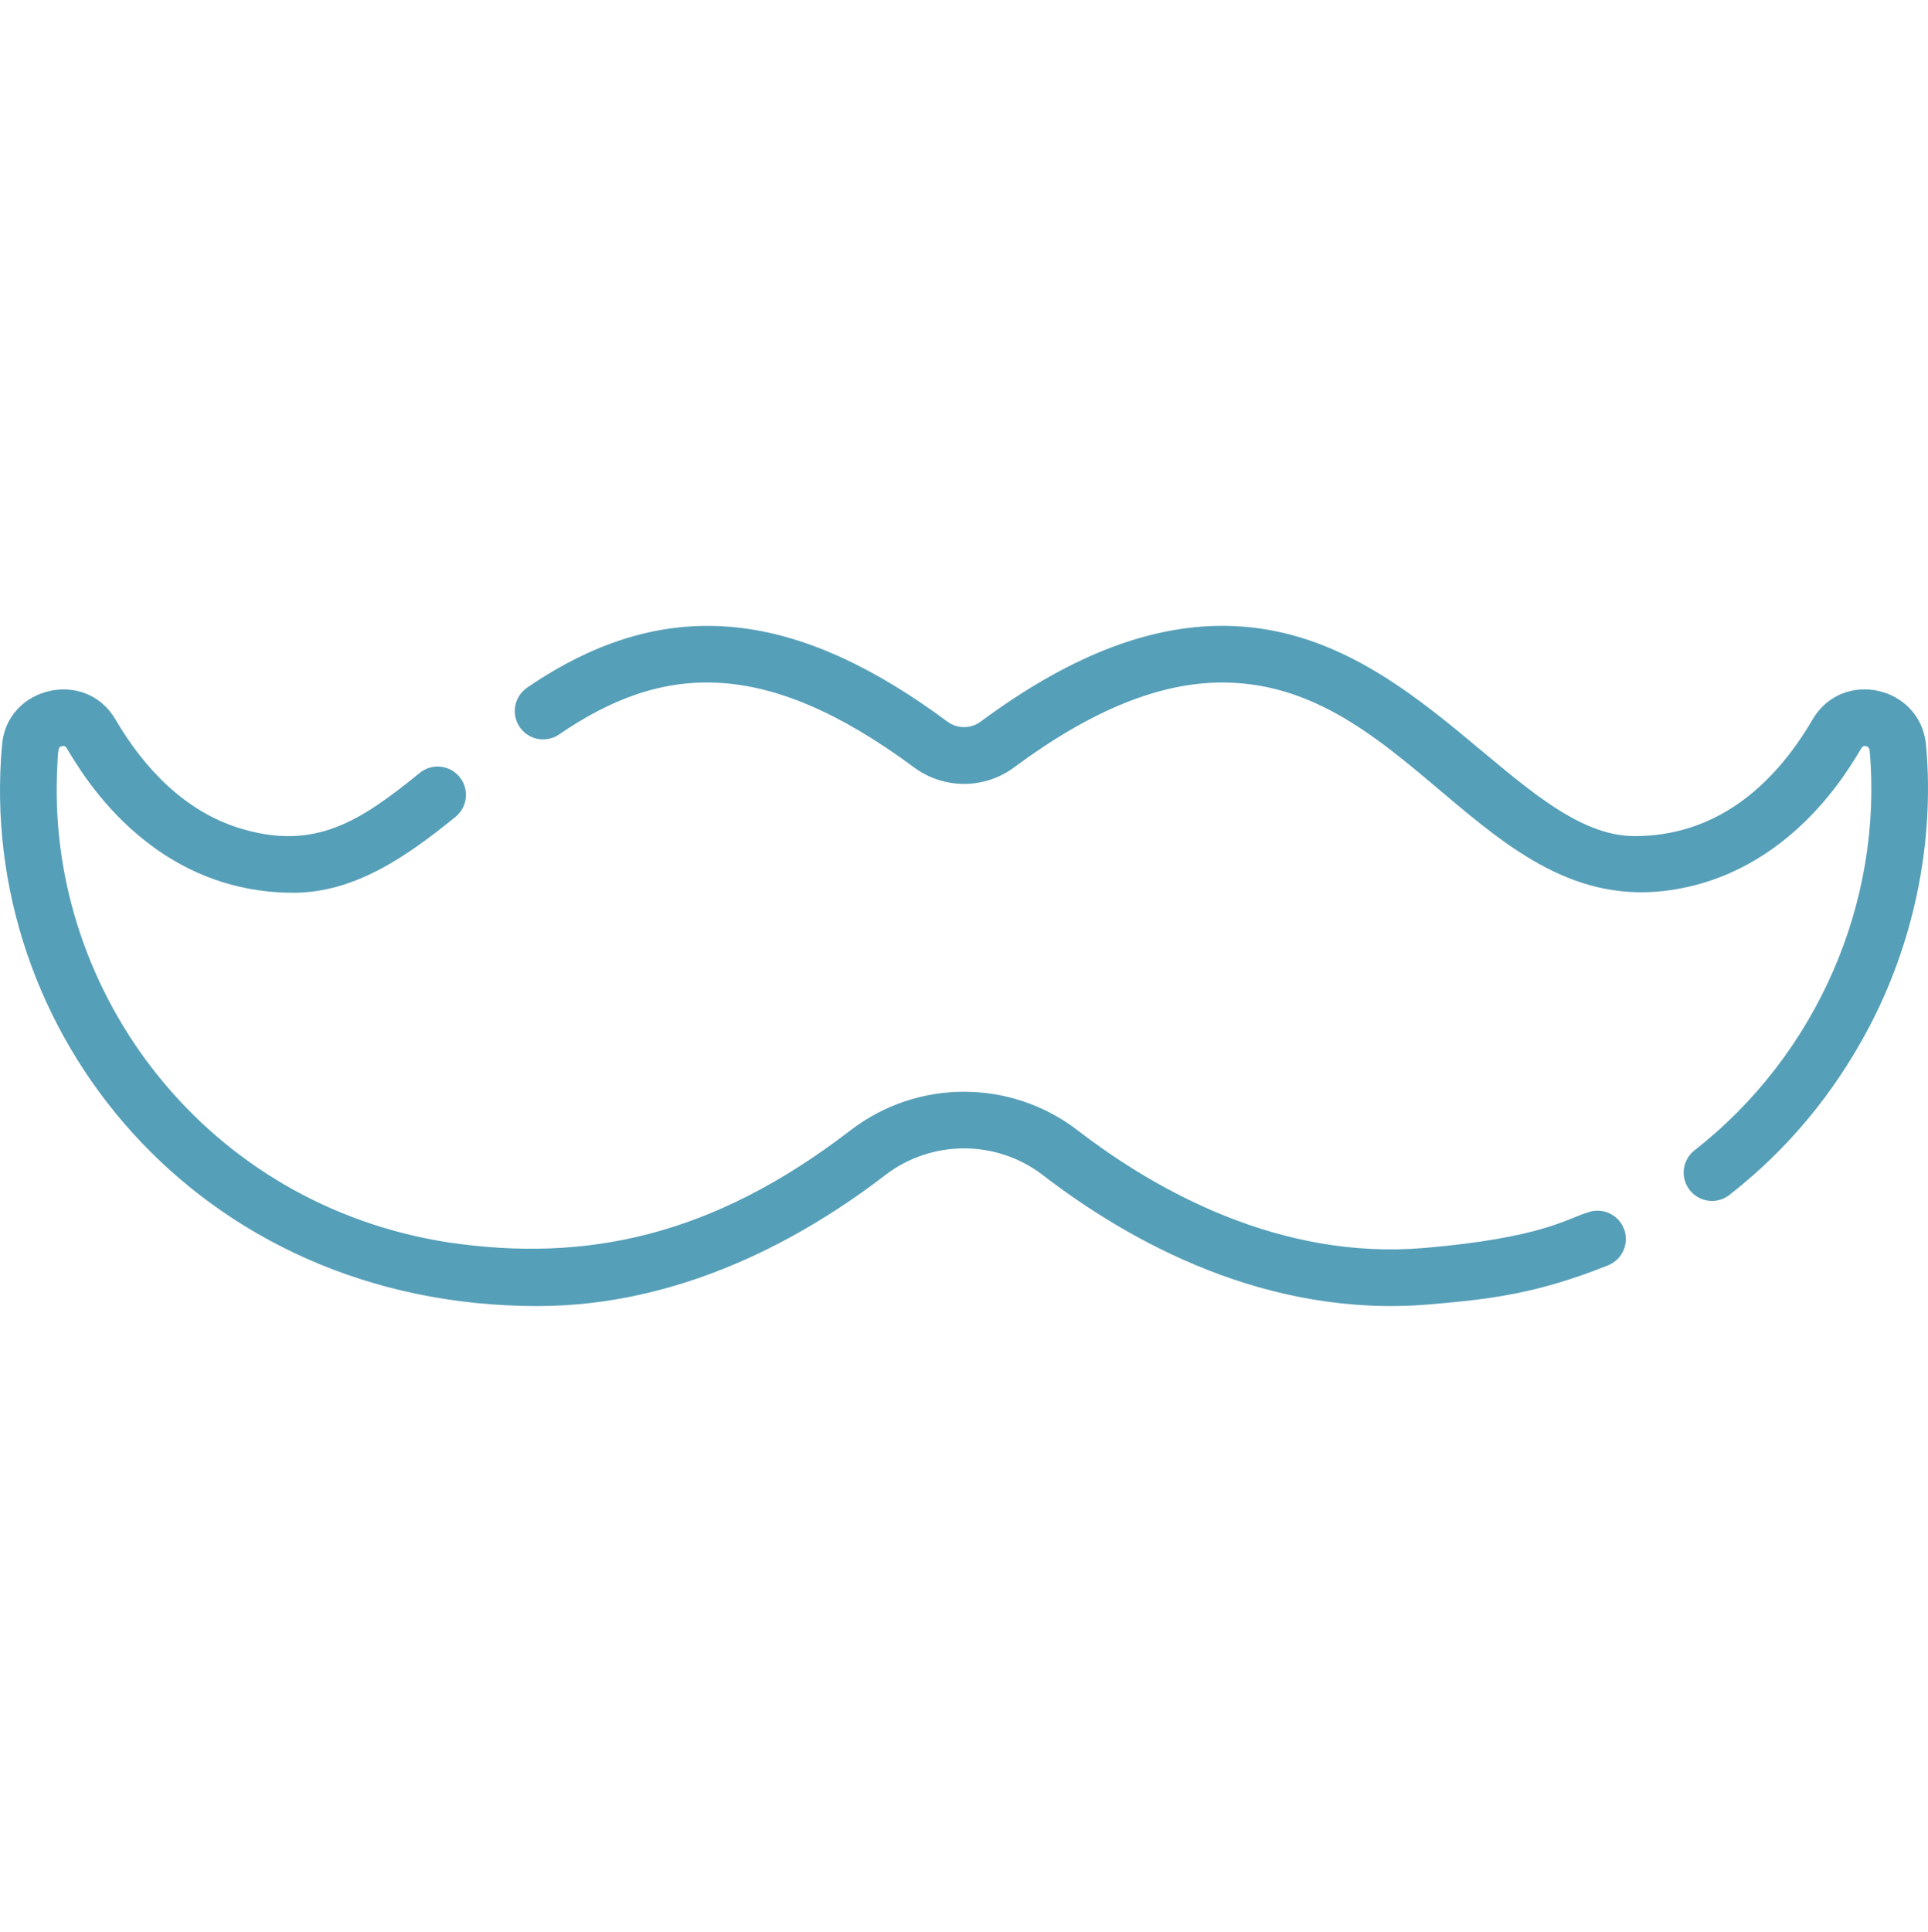 <svg width="512" height="513" viewBox="0 0 512 513" fill="none" xmlns="http://www.w3.org/2000/svg">
<g clip-path="url(#clip0_6_554)">
<path d="M511.469 197.733C509.955 182.136 489.272 177.522 481.357 191.043C470.681 209.321 455.181 222.019 434.095 222.019C403.292 222.019 376.52 166.685 325.319 166.189C325.085 166.187 324.854 166.186 324.619 166.186C304.528 166.186 283.495 174.527 260.357 191.67C257.819 193.553 254.205 193.551 251.665 191.669C213.017 163.036 178.072 156.491 139.97 182.613C136.544 184.962 135.67 189.644 138.02 193.072C140.369 196.498 145.05 197.373 148.479 195.022C175.718 176.348 202.85 174.229 242.707 203.758C250.574 209.588 261.356 209.66 269.315 203.759C289.771 188.605 307.869 181.232 324.624 181.232C324.808 181.232 324.991 181.233 325.175 181.235C376.13 181.727 396.086 247.917 448.92 235.351C479.542 228.104 493.326 199.648 494.564 198.346C495.044 197.866 496.367 198.014 496.504 199.281C500.058 239.372 482.639 279.952 450.009 305.444C446.735 308.002 446.154 312.729 448.712 316.003C450.196 317.903 452.409 318.895 454.645 318.895C456.264 318.895 457.896 318.374 459.271 317.3C474.576 305.346 486.928 290.551 496.21 273.028C507.795 251.192 513.906 224.551 511.469 197.733Z" fill="#569FB8"/>
<path d="M431.209 326.181C429.645 322.331 425.258 320.476 421.408 322.04C416.067 323.605 409.53 328.693 378.276 331.381C339.984 334.671 307.05 316.209 286.158 300.141C268.407 286.49 243.612 286.488 225.863 300.141C188.864 328.596 155.367 335.183 119.333 329.953C54.854 320.073 12.834 264.034 15.144 205.26C15.392 198.355 15.536 198.459 16.282 198.189C16.653 198.051 17.174 198.028 17.454 198.338C18.889 199.809 36.802 237.061 77.928 237.061C94.313 237.061 108.21 227.275 120.955 216.913C124.181 214.293 124.67 209.556 122.051 206.331C119.433 203.106 114.694 202.616 111.469 205.235C95.85 217.912 83.695 226.115 63.621 219.916C49.156 215.452 38.303 204.123 30.666 191.049C22.688 177.371 1.648 182.348 0.535 197.937C-6.271 273.867 52.409 346.815 142.764 346.815C181.356 346.812 213.888 328.334 235.036 312.069C247.387 302.569 264.636 302.569 276.986 312.069C299.993 329.763 336.468 350.068 379.647 346.366C395.538 344.997 407.952 343.634 427.068 335.982C430.918 334.418 432.772 330.03 431.209 326.181Z" fill="#569FB8"/>
</g>
<defs>
<clipPath id="clip0_6_554">
<rect width="512" height="512" fill="white" transform="translate(0 0.5)"/>
</clipPath>
</defs>
</svg>
